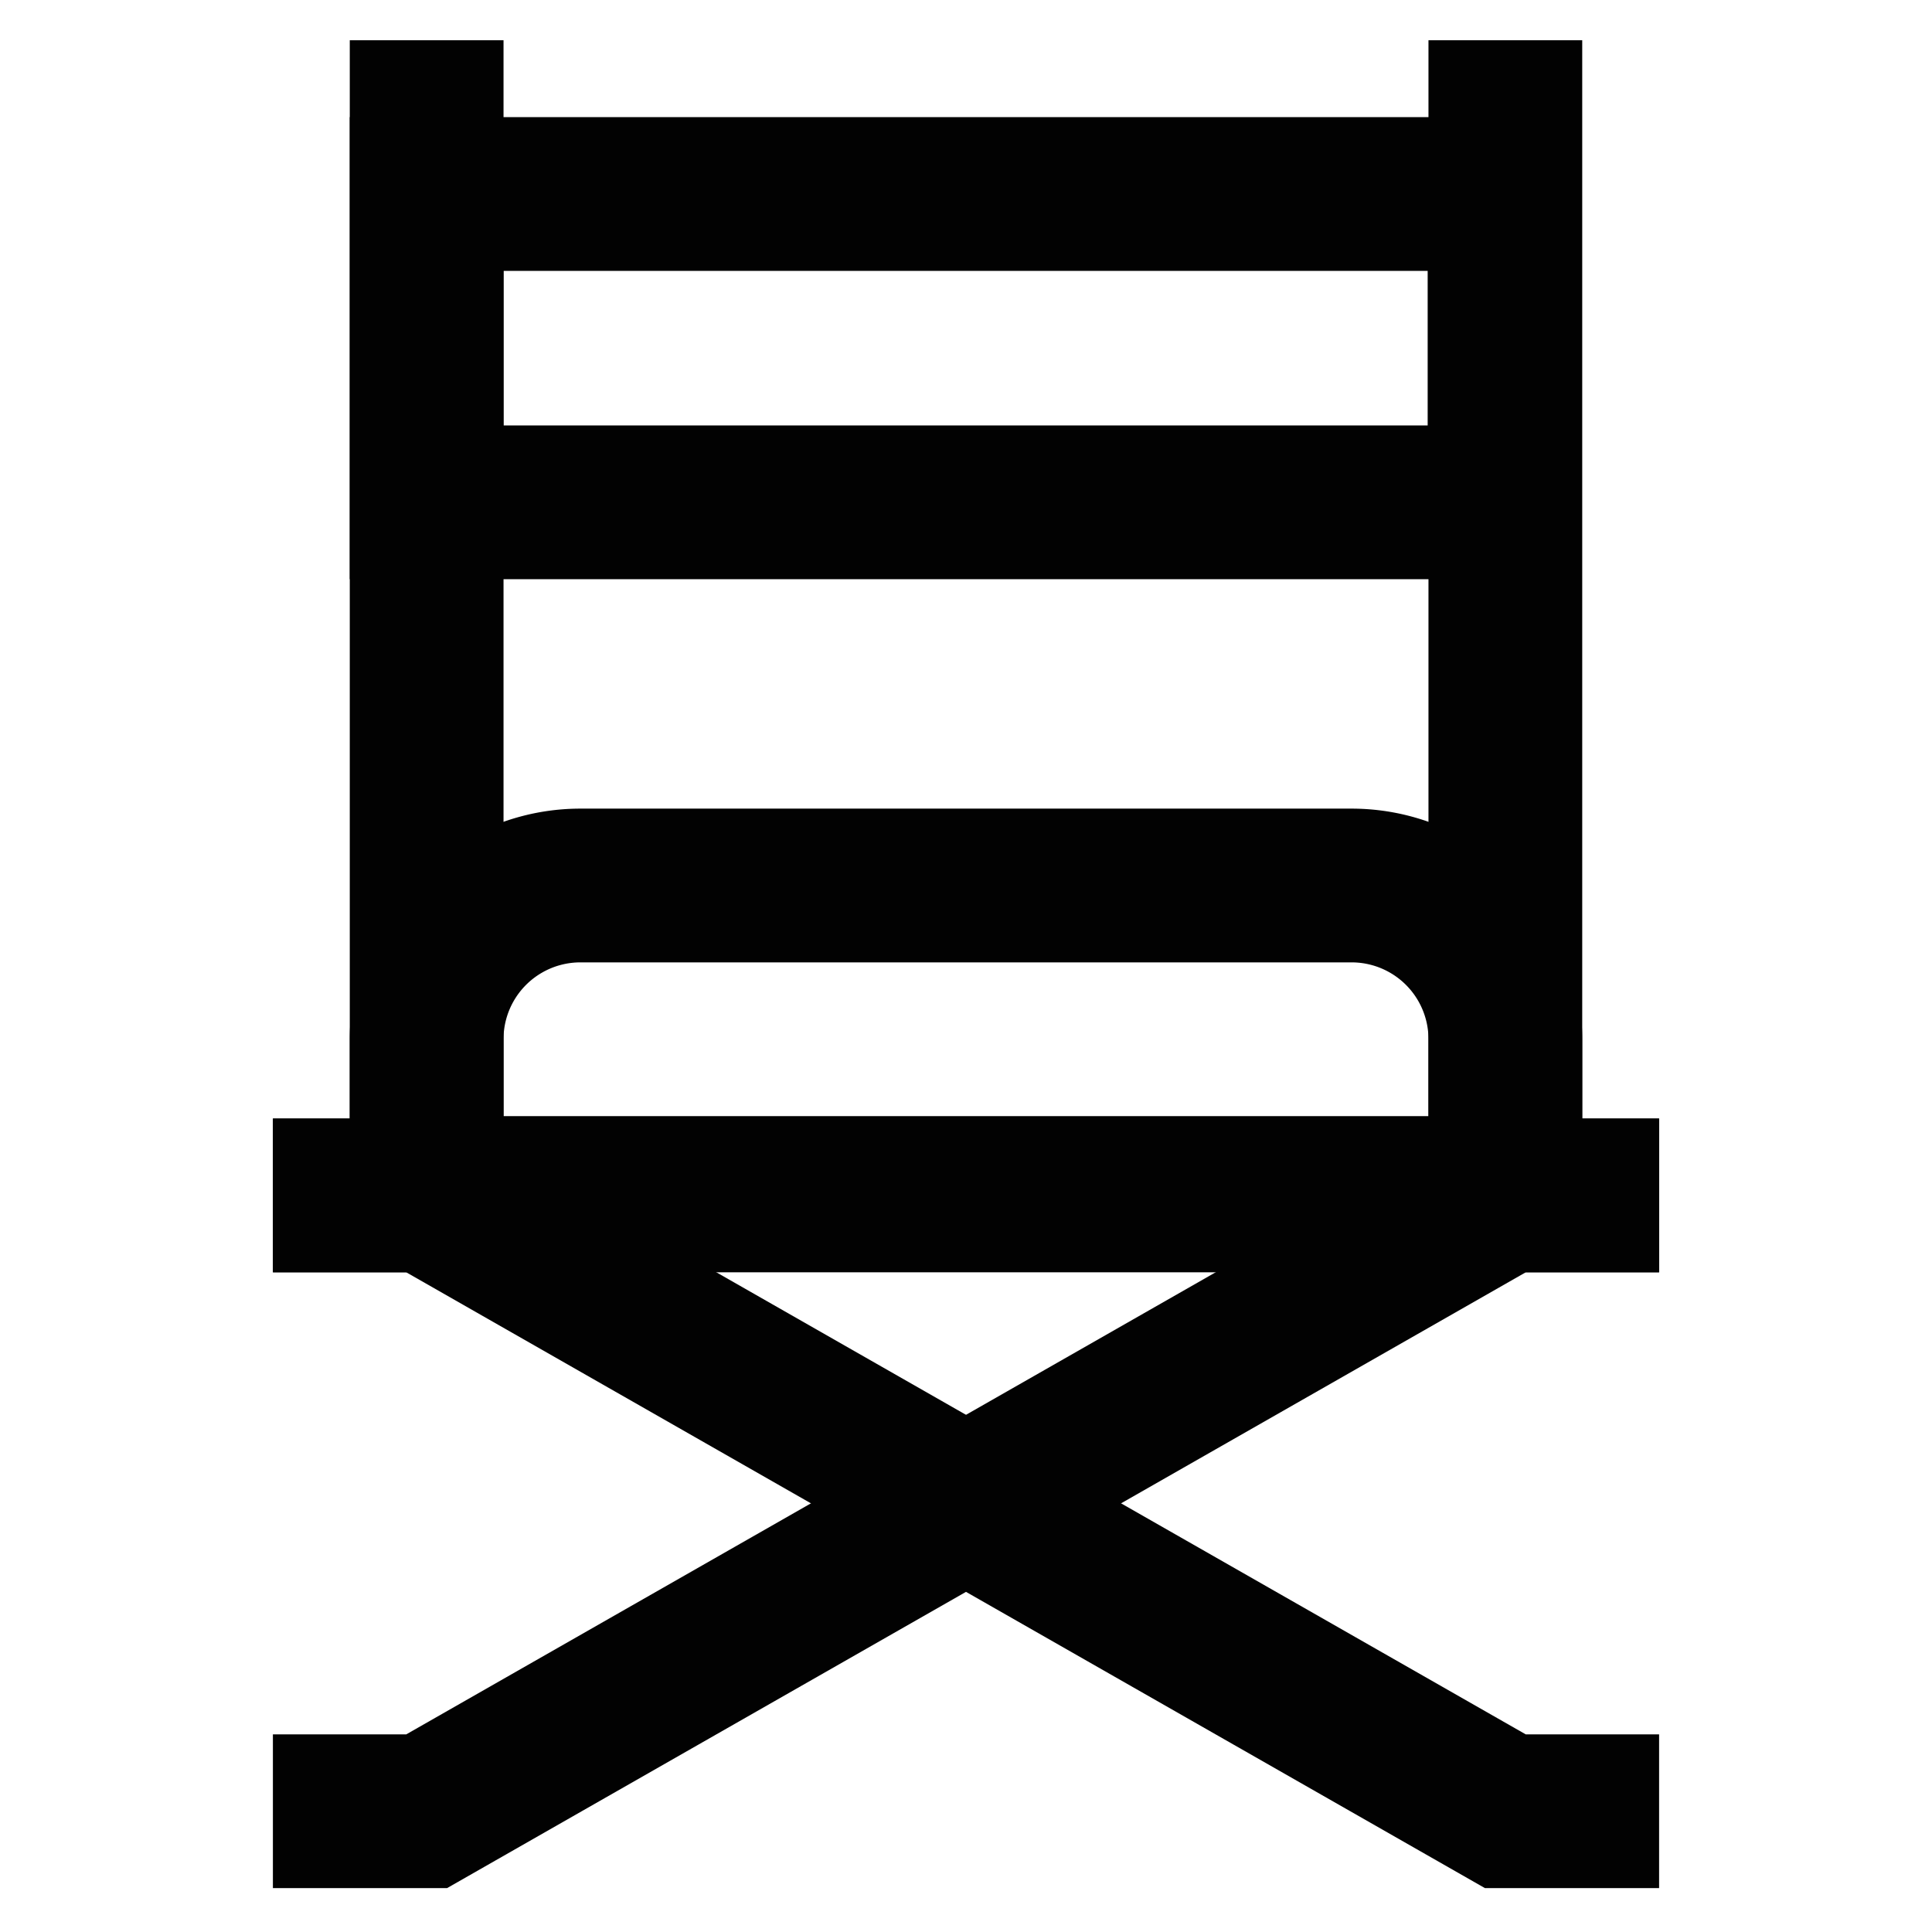 <?xml version="1.0" encoding="utf-8"?><!-- Скачано с сайта svg4.ru / Downloaded from svg4.ru -->
<svg width="800px" height="800px" viewBox="0 0 24 24" id="Layer_1" data-name="Layer 1" xmlns="http://www.w3.org/2000/svg"><defs><style>.cls-1{fill:none;stroke:#020202;stroke-miterlimit:10;stroke-width:1.91px;}</style></defs><line class="cls-1" x1="3.39" y1="14.85" x2="20.61" y2="14.85"/><polyline class="cls-1" points="3.39 14.85 5.3 14.85 18.7 22.5 20.61 22.5"/><polyline class="cls-1" points="20.61 14.85 18.7 14.85 5.3 22.5 3.39 22.5"/><path class="cls-1" d="M7.22,11h9.57a1.91,1.91,0,0,1,1.91,1.91v1.91a0,0,0,0,1,0,0H5.3a0,0,0,0,1,0,0V12.93A1.91,1.91,0,0,1,7.22,11Z"/><line class="cls-1" x1="18.7" y1="0.5" x2="18.7" y2="14.85"/><line class="cls-1" x1="5.3" y1="14.85" x2="5.3" y2="0.5"/><rect class="cls-1" x="5.3" y="2.41" width="13.39" height="3.83"/></svg>